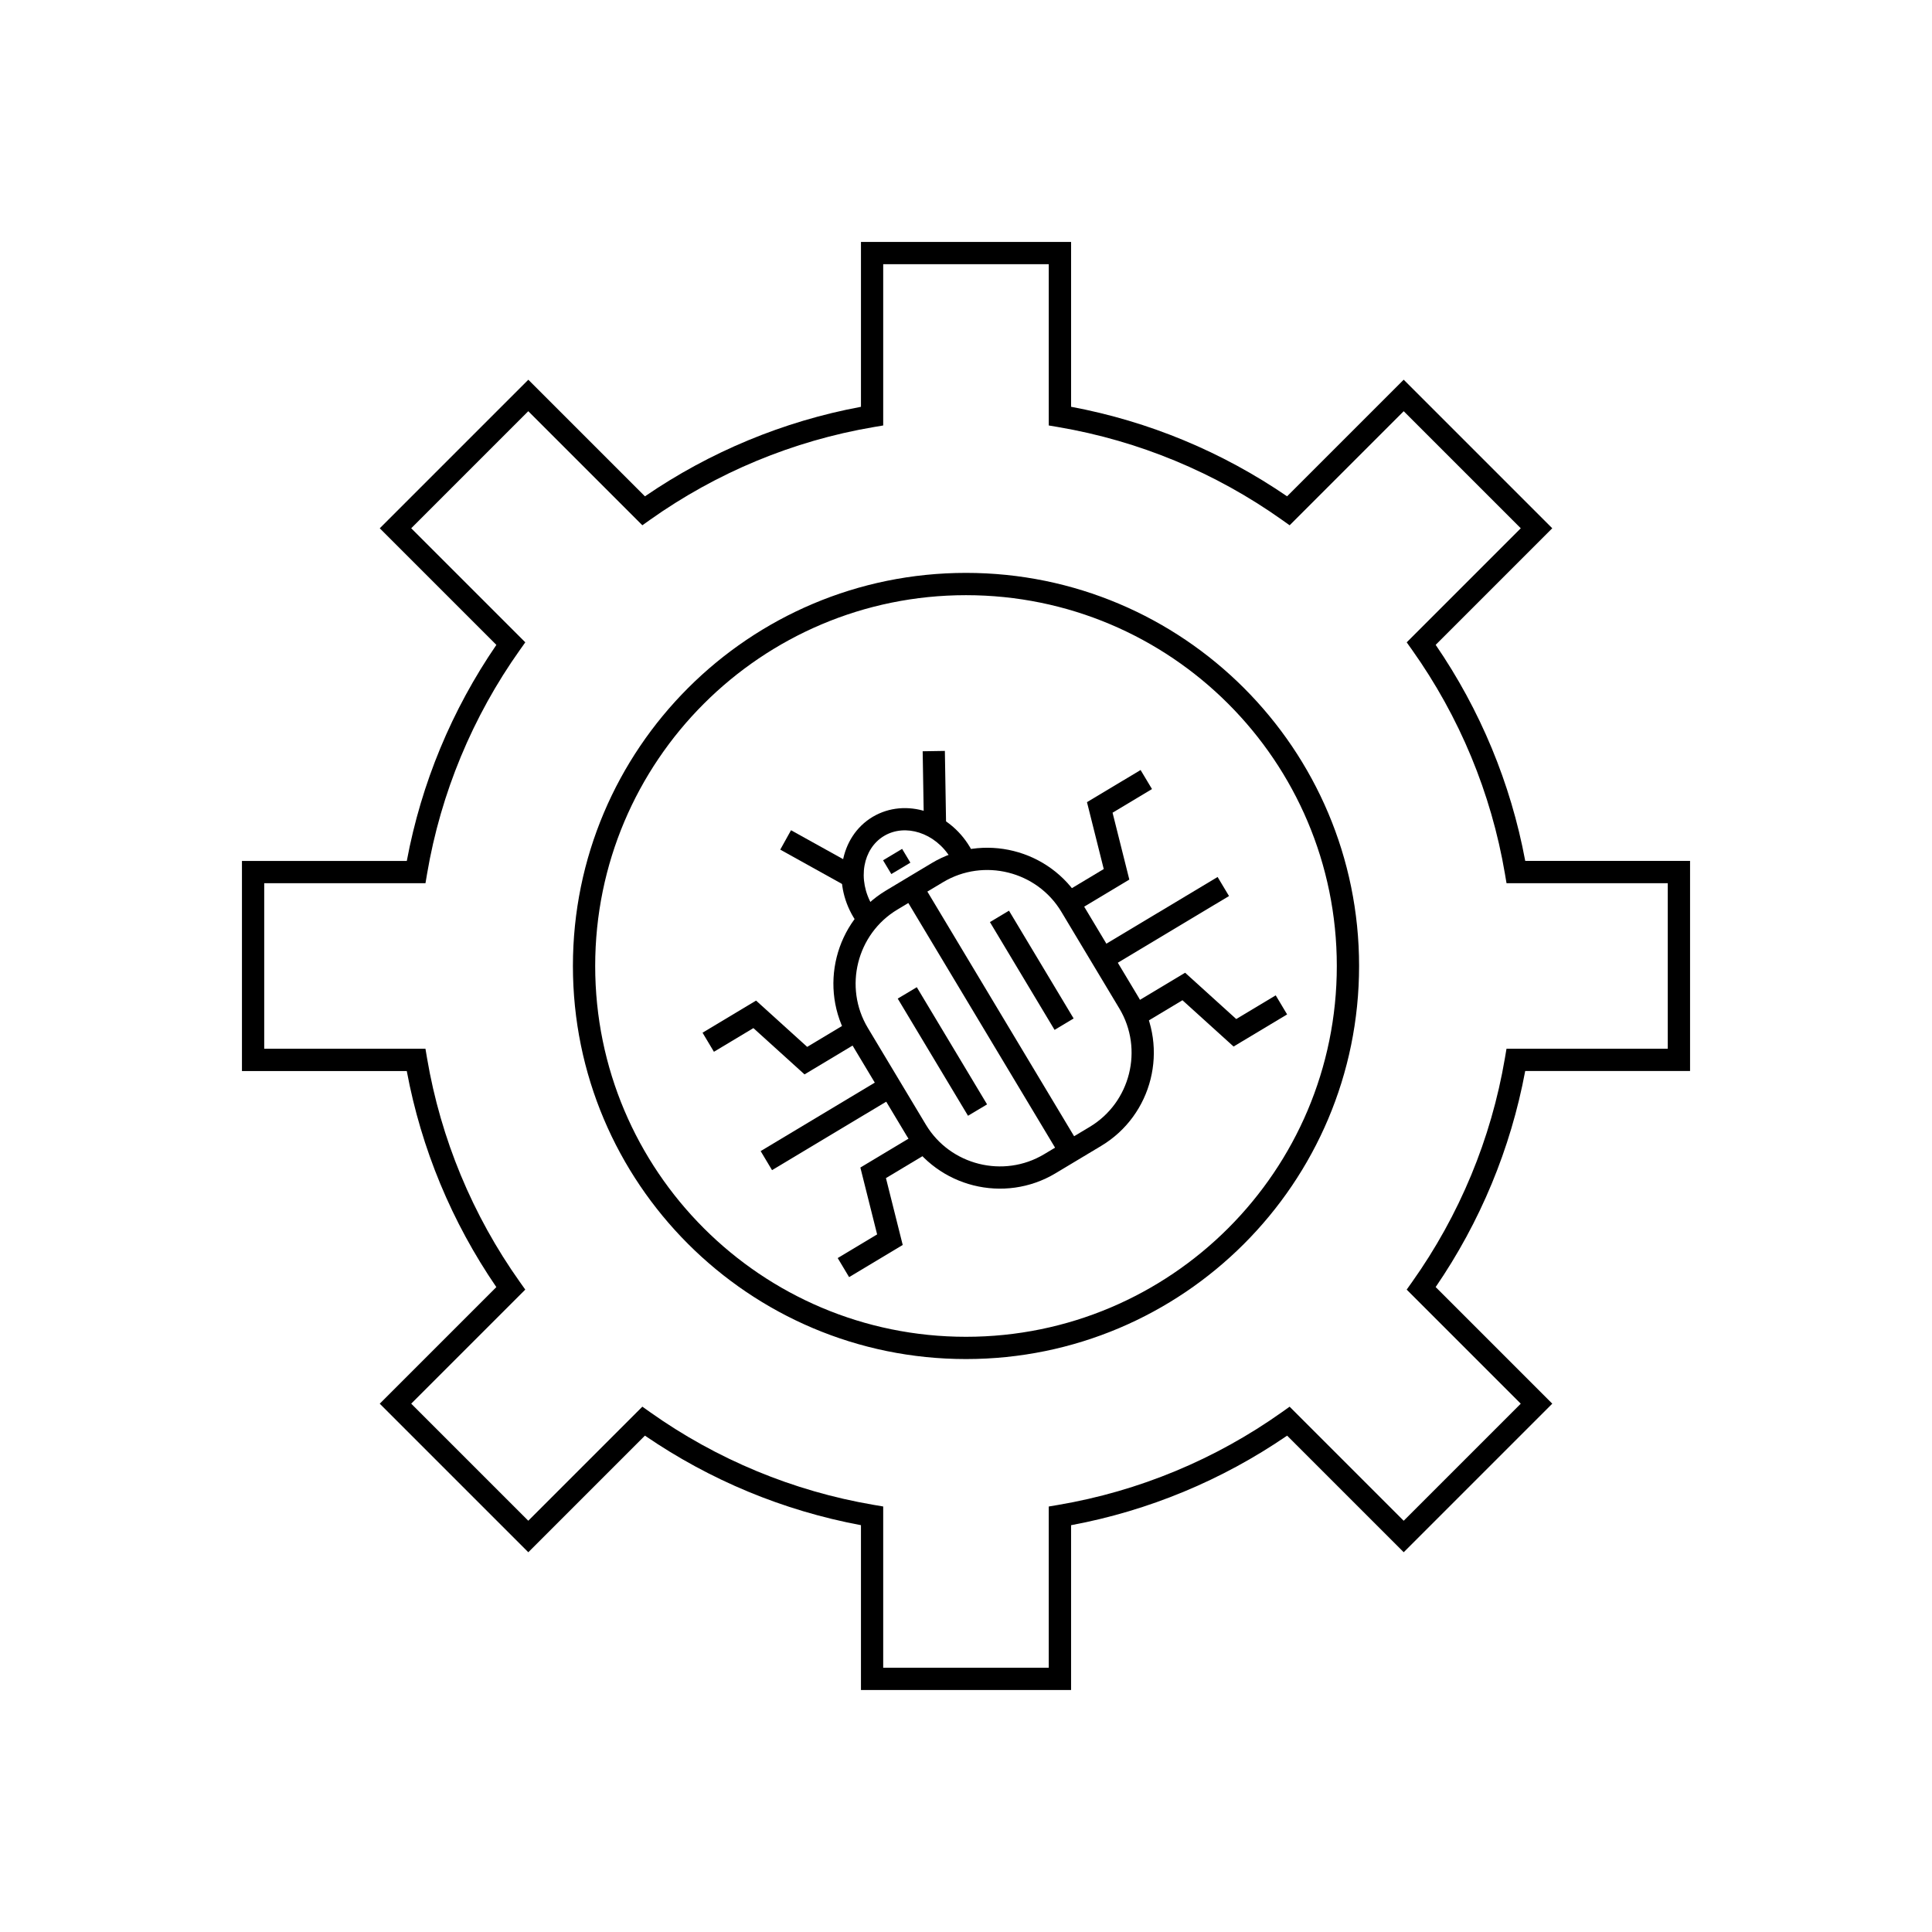 <?xml version="1.0" encoding="UTF-8"?>
<!-- Uploaded to: ICON Repo, www.svgrepo.com, Generator: ICON Repo Mixer Tools -->
<svg fill="#000000" width="800px" height="800px" version="1.1" viewBox="144 144 512 512" xmlns="http://www.w3.org/2000/svg">
 <g>
  <path d="m427.84 251.8c10.359 1.934 20.34 4.926 29.832 8.859 9.684 4.012 18.863 9.012 27.418 14.871l30.906-30.906 39.371 39.371-30.898 30.898c5.859 8.555 10.859 17.734 14.871 27.414 3.934 9.492 6.93 19.477 8.863 29.84h43.68v55.684h-43.688c-1.934 10.359-4.926 20.34-8.859 29.832-4.012 9.684-9.012 18.863-14.871 27.418l30.906 30.906-39.371 39.371-30.898-30.898c-8.555 5.859-17.734 10.859-27.414 14.871-9.492 3.934-19.477 6.93-29.84 8.863v43.68h-55.684v-43.688c-10.359-1.934-20.34-4.926-29.832-8.859-9.684-4.012-18.863-9.012-27.418-14.871l-30.906 30.906-39.371-39.371 30.898-30.898c-5.859-8.555-10.859-17.734-14.871-27.414-3.934-9.492-6.93-19.477-8.863-29.84h-43.68v-55.684h43.688c1.934-10.359 4.93-20.344 8.863-29.836 4.012-9.68 9.012-18.859 14.871-27.414l-30.902-30.902 39.371-39.371 30.902 30.902c8.555-5.859 17.734-10.855 27.414-14.867 9.492-3.934 19.477-6.926 29.836-8.859v-43.688h55.684v43.688zm27.57 14.305c-9.84-4.078-20.223-7.102-31.008-8.934l-2.469-0.418v-42.738h-43.875v42.738l-2.469 0.418c-10.785 1.828-21.172 4.856-31.012 8.934-10.066 4.172-19.555 9.441-28.312 15.652l-2.035 1.445-30.23-30.23-31.023 31.023 30.23 30.23-1.445 2.035c-6.215 8.758-11.48 18.242-15.652 28.312-4.078 9.84-7.106 20.227-8.934 31.012l-0.418 2.469h-42.738v43.875h42.73l0.418 2.469c1.828 10.789 4.856 21.172 8.934 31.016 4.172 10.066 9.441 19.555 15.656 28.312l1.445 2.035-30.227 30.227 31.023 31.023 30.23-30.23 2.035 1.445c8.758 6.215 18.246 11.484 28.316 15.656 9.84 4.078 20.223 7.102 31.008 8.934l2.469 0.418v42.738h43.875v-42.73l2.469-0.418c10.789-1.828 21.172-4.856 31.016-8.934 10.066-4.172 19.555-9.441 28.312-15.656l2.035-1.445 30.227 30.227 31.023-31.023-30.23-30.23 1.445-2.035c6.215-8.758 11.484-18.246 15.656-28.316 4.078-9.84 7.102-20.223 8.934-31.008l0.418-2.469h42.738v-43.875h-42.73l-0.418-2.469c-1.828-10.789-4.856-21.172-8.934-31.016-4.172-10.066-9.441-19.555-15.656-28.312l-1.445-2.035 30.227-30.227-31.023-31.023-30.23 30.23-2.035-1.445c-8.758-6.215-18.246-11.484-28.316-15.656z"/>
  <path d="m400 295.82c28.766 0 54.809 11.66 73.66 30.512 18.852 18.852 30.512 44.895 30.512 73.66s-11.66 54.809-30.512 73.66c-18.852 18.852-44.895 30.512-73.66 30.512s-54.809-11.66-73.66-30.512c-18.852-18.852-30.512-44.895-30.512-73.66s11.66-54.809 30.512-73.66c18.852-18.852 44.895-30.512 73.66-30.512zm69.488 34.688c-17.781-17.781-42.352-28.781-69.488-28.781s-51.703 11-69.488 28.781c-17.781 17.781-28.781 42.352-28.781 69.488s11 51.703 28.781 69.488c17.781 17.781 42.352 28.781 69.488 28.781s51.703-11 69.488-28.781c17.781-17.781 28.781-42.352 28.781-69.488s-11-51.703-28.781-69.488z"/>
  <path d="m386.96 405.62 18.625 31.051-5.051 3.019-18.625-31.051z"/>
  <path d="m389.5 379.84 40.664 67.801-5.051 3.019-40.664-67.801z"/>
  <path d="m449.29 353.11-10.449 6.266 3.914 15.613 0.527 2.113-1.879 1.125-12.594 7.555-3.019-5.051 10.715-6.426-3.914-15.613-0.531-2.113 1.879-1.125 12.328-7.394z"/>
  <path d="m485.1 412.83-12.328 7.394-1.863 1.117-1.617-1.465-11.93-10.801-10.727 6.438-3.023-5.055 12.594-7.551 1.867-1.121 1.617 1.465 11.926 10.805 10.465-6.277z"/>
  <path d="m469.7 381.46-31.996 19.188-3.019-5.051 31.992-19.188z"/>
  <path d="m378.79 380 12.117-7.266c6.777-4.066 14.598-4.992 21.734-3.207s13.602 6.285 17.672 13.07l15.391 25.66c4.066 6.777 4.992 14.598 3.207 21.734-1.785 7.137-6.285 13.602-13.07 17.672l-12.113 7.266c-6.777 4.066-14.598 4.992-21.734 3.207-7.137-1.785-13.602-6.285-17.672-13.07l-15.391-25.66c-4.066-6.777-4.992-14.598-3.207-21.734 1.785-7.137 6.285-13.602 13.07-17.672zm15.137-2.215-12.117 7.266c-5.379 3.227-8.949 8.367-10.371 14.051-1.422 5.684-0.691 11.902 2.535 17.285l15.391 25.66c3.227 5.379 8.367 8.949 14.051 10.371 5.684 1.422 11.902 0.691 17.285-2.535l12.117-7.266c5.375-3.227 8.949-8.367 10.371-14.051s0.691-11.902-2.535-17.285l-15.391-25.66c-3.227-5.379-8.367-8.949-14.051-10.371s-11.902-0.691-17.285 2.535zm46.723 33.492m-7.832 31.336m3.019 5.051"/>
  <path d="m371.52 389.08c-0.25-0.336-0.484-0.66-0.695-0.977-0.223-0.328-0.434-0.664-0.641-1.008-2.828-4.719-3.719-10.02-2.867-14.773 0.875-4.898 3.586-9.227 7.922-11.828l0.012-0.012 0.113-0.066h0.012c4.297-2.519 9.344-2.863 14.027-1.363 4.559 1.461 8.785 4.684 11.582 9.352l0.012 0.012 0.098 0.164v0.012c0.203 0.348 0.406 0.711 0.602 1.086 0.203 0.387 0.387 0.762 0.551 1.117l-5.352 2.445c-0.137-0.297-0.273-0.578-0.41-0.84-0.137-0.262-0.289-0.539-0.457-0.824l-0.004 0.004-0.098-0.164h0.004c-2.035-3.387-5.066-5.715-8.324-6.758-3.133-1.004-6.461-0.801-9.246 0.828l0.004 0.004-0.113 0.066v-0.004c-2.797 1.684-4.555 4.543-5.141 7.805-0.609 3.41 0.051 7.25 2.129 10.715 0.156 0.258 0.316 0.508 0.48 0.754 0.18 0.266 0.348 0.508 0.512 0.723l-4.703 3.527z"/>
  <path d="m353.63 364.02 17.652 9.801-2.859 5.144-17.648-9.805z"/>
  <path d="m394.4 343 0.336 20.188-5.879 0.094-0.34-20.188z"/>
  <path d="m330.18 417.68 12.324-7.394 1.867-1.117 1.617 1.465 11.926 10.801 10.73-6.434 3.019 5.051-12.594 7.555-1.863 1.117-1.617-1.465-11.93-10.801-10.461 6.273z"/>
  <path d="m366 477.4 10.449-6.269-3.914-15.609-0.527-2.113 1.879-1.129 12.59-7.551 3.023 5.051-10.715 6.426 3.914 15.609 0.531 2.113-1.879 1.129-12.328 7.394z"/>
  <path d="m345.58 449.05 31.996-19.191 3.019 5.051-31.996 19.191z"/>
  <path d="m383.07 368.96 2.191 3.656-5.051 3.019-2.191-3.652z"/>
  <path d="m411.39 385.34 17.133 28.566-5.051 3.023-17.133-28.57z"/>
 </g>
</svg>